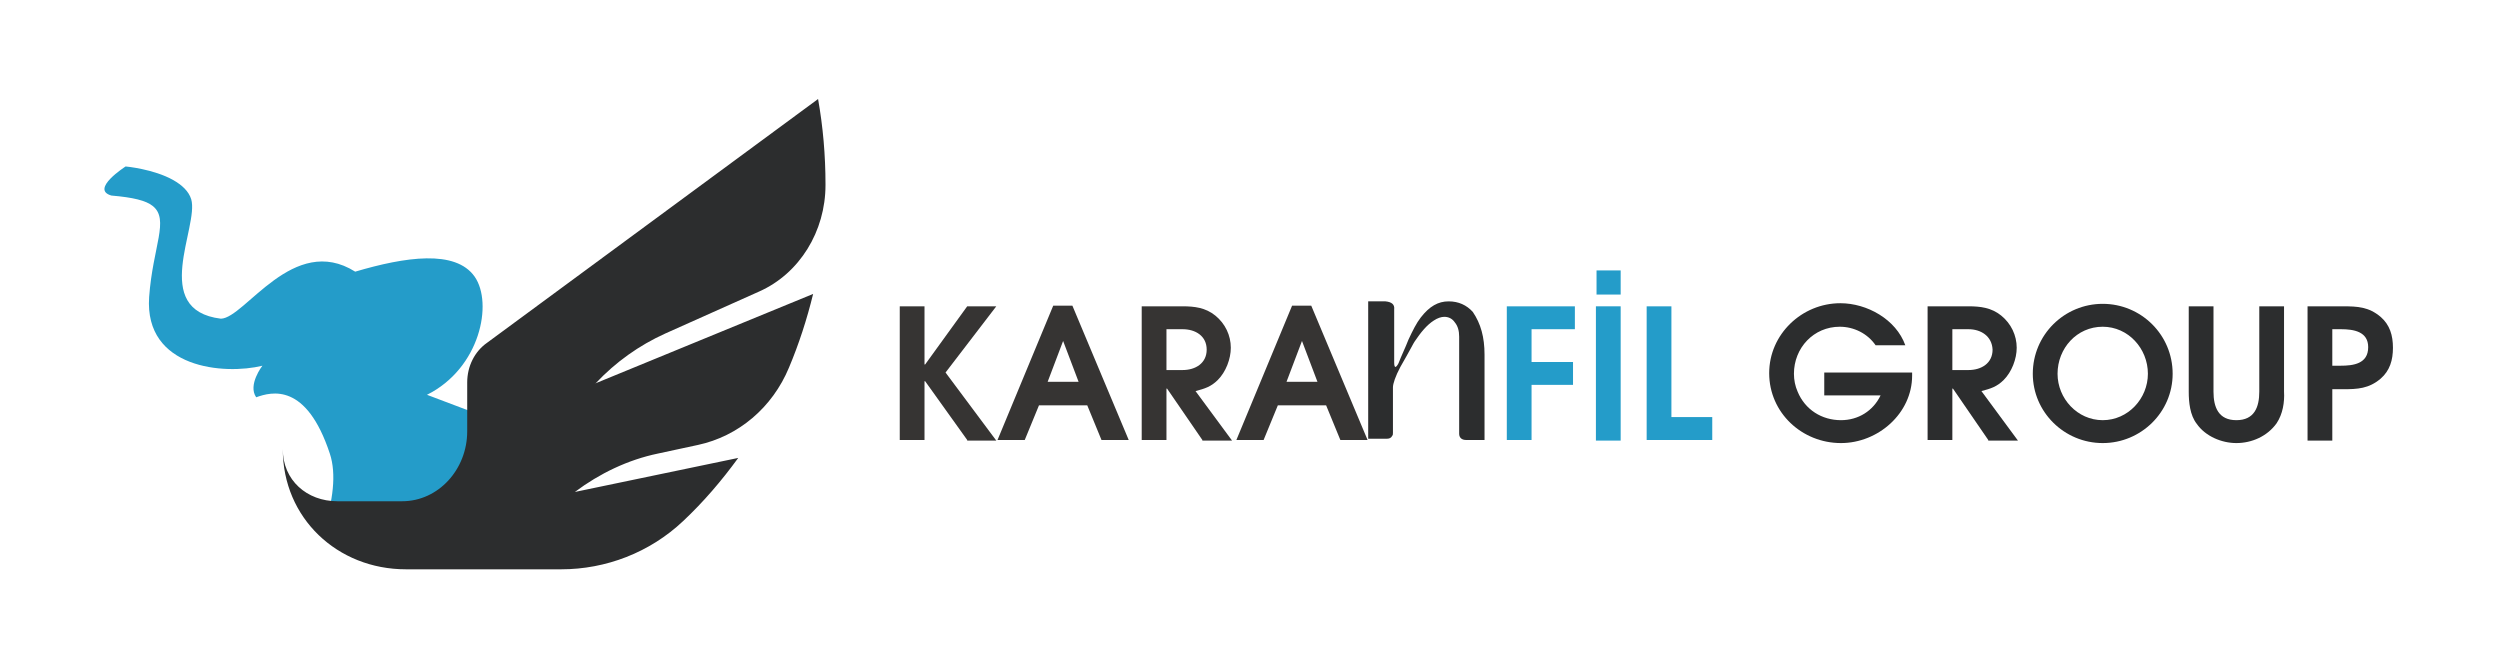 <?xml version="1.0" encoding="utf-8"?>
<!-- Generator: Adobe Illustrator 23.0.3, SVG Export Plug-In . SVG Version: 6.00 Build 0)  -->
<svg version="1.1" id="Layer_1" xmlns="http://www.w3.org/2000/svg" xmlns:xlink="http://www.w3.org/1999/xlink" x="0px" y="0px"
	 viewBox="0 0 404 108" style="enable-background:new 0 0 404 108;" xml:space="preserve">
<style type="text/css">
	.st0{fill-rule:evenodd;clip-rule:evenodd;fill:#249CC9;}
	.st1{fill:#2C2D2E;}
	.st2{fill:#363433;}
	.st3{fill:#249CC9;}
</style>
<g>
	<g>
		<g>
			<path class="st0" d="M69,63.8c8.6-4.3,10.7-14.8,7.7-19.1c-3.1-4.4-11.2-3.2-19.3-0.8c-10-6.3-17.8,7.5-21.7,7.6
				c-11.5-1.4-3.5-14.9-4.8-19.3c-0.4-1.3-1.5-2.3-2.9-3.1c-3.2-1.8-7.7-2.2-7.7-2.2s-5.8,3.7-2.3,4.7c3.5,0.3,5.6,0.8,6.7,1.7
				c2.7,2.2,0,6.5-0.6,14.7c-0.8,11.6,12.2,12.6,18.3,11.1c0,0-2.4,3.1-1,5.1c2.5-0.9,8.1-2.4,11.9,9.1c1.1,3.3,0.5,7.7-1,12.3
				c11.8-2.7,24.3-5.8,30.2-16.7L69,63.8z"/>
		</g>
		<g>
			<path class="st1" d="M54.5,81h10.5c5.8,0,10.5-5.1,10.5-11.3v-7.9c0-2.6,1.2-5,3.2-6.4L132.2,16c0.8,4.5,1.2,9.1,1.2,13.8l0,0.1
				c0,7.5-4.2,14.3-10.7,17.2l-15.2,6.8c-4.2,1.9-8,4.6-11.2,8L96.1,62l35.3-14.5c-1,4.1-2.3,8.1-3.9,11.9
				c-2.7,6.5-8.2,11.1-14.7,12.5l-6.5,1.4c-4.8,1-9.4,3.2-13.4,6.2l26.4-5.5c-2.7,3.7-5.6,7.1-8.9,10.2C105,89.3,97.9,92,90.7,92
				h-4.8H75.5h-9.9c-11.1,0-19.9-8.3-19.9-19.4l0,0C45.7,77.6,49.6,81,54.5,81z"/>
		</g>
	</g>
	<g>
		<g>
			<path class="st2" d="M156.3,71.1l-6.8-9.5h-0.1v9.5h-4V49.5h4v9.4h0.1l6.8-9.4h4.7l-8.2,10.7l8.2,11H156.3z"/>
			<path class="st2" d="M178,71.1l-2.3-5.6h-7.8l-2.3,5.6h-4.4l9-21.7h3.1l9.1,21.7H178z M171.8,55.1L171.8,55.1l-2.5,6.6h5
				L171.8,55.1z"/>
			<path class="st2" d="M194.3,71.1l-5.7-8.3h-0.1v8.3h-4V49.5h6.6c1.9,0,3.7,0.2,5.3,1.5c1.6,1.3,2.5,3.2,2.5,5.2
				c0,1.8-0.8,3.9-2.1,5.2c-1.1,1.1-2.1,1.4-3.6,1.8l5.9,8H194.3z M191.1,53.2h-2.6v6.6h2.6c2.1,0,3.9-1.1,3.9-3.3
				C195,54.3,193.2,53.2,191.1,53.2z"/>
			<path class="st2" d="M216.6,71.1l-2.3-5.6h-7.8l-2.3,5.6h-4.4l9-21.7h3.1l9.1,21.7H216.6z M210.4,55.1L210.4,55.1l-2.5,6.6h5
				L210.4,55.1z"/>
			<path class="st1" d="M223.9,48.7c1,0.1,1.5,0.5,1.4,1.3v8.6c0,0.5,0.1,0.7,0.2,0.7s0.3-0.2,0.5-0.6c0.5-1.3,1.1-2.5,1.6-3.8
				c0.7-1.5,1.3-2.7,2-3.6c1.4-1.8,2.8-2.6,4.5-2.6c1.6,0,2.9,0.6,3.9,1.7c1.3,1.9,1.9,4.1,1.9,6.9v13.8h-3c-0.7,0-1.1-0.4-1.1-1
				V54.4c0-0.9-0.2-1.7-0.7-2.3c-0.4-0.6-1-0.9-1.7-0.9c-0.5,0-1.1,0.2-1.7,0.6c-1.1,0.7-2.1,1.9-3.1,3.4c-0.1,0.1-0.8,1.5-2.3,4.1
				c-0.8,1.5-1.2,2.7-1.2,3.3c0,3.9,0,6.3,0,7.3c0,0.2,0,0.4-0.1,0.5c-0.2,0.4-0.5,0.5-0.9,0.5l-3,0V48.7H223.9z"/>
			<path class="st3" d="M247.5,53.2v5.3h6.7v3.7h-6.7v8.9h-4V49.5h11v3.7H247.5z"/>
			<path class="st3" d="M257.9,71.1V49.5h4v21.7H257.9z M258,47.6v-3.9h3.9v3.9H258z"/>
			<path class="st3" d="M266.1,71.1V49.5h4v17.9h6.6v3.7H266.1z"/>
			<path class="st1" d="M297.5,71.6c-6.3,0-11.6-4.9-11.6-11.3c0-6.3,5.3-11.3,11.5-11.3c4.3,0,9,2.6,10.5,6.8h-4.8
				c-1.3-1.9-3.5-3-5.8-3c-4.2,0-7.4,3.4-7.4,7.6c0,1,0.2,2,0.6,2.9c1.2,2.9,3.9,4.6,7,4.6c2.8,0,5.2-1.5,6.4-4h-9.1v-3.7H309v0.5
				C309,66.8,303.5,71.6,297.5,71.6z"/>
			<path class="st1" d="M321.3,71.1l-5.7-8.3h-0.1v8.3h-4V49.5h6.6c1.9,0,3.7,0.2,5.3,1.5c1.6,1.3,2.5,3.2,2.5,5.2
				c0,1.8-0.8,3.9-2.1,5.2c-1.1,1.1-2.1,1.4-3.6,1.8l5.9,8H321.3z M318.1,53.2h-2.6v6.6h2.6c2.1,0,3.9-1.1,3.9-3.3
				C321.9,54.3,320.1,53.2,318.1,53.2z"/>
			<path class="st1" d="M339.8,71.6c-6.2,0-11.3-5-11.3-11.2c0-6.3,5.1-11.3,11.3-11.3s11.3,5,11.3,11.3
				C351.1,66.6,346,71.6,339.8,71.6z M339.8,52.8c-4.2,0-7.3,3.5-7.3,7.6c0,4,3.2,7.5,7.3,7.5c4.1,0,7.3-3.5,7.3-7.5
				C347.1,56.3,343.9,52.8,339.8,52.8z"/>
			<path class="st1" d="M367.9,68.4c-1.5,2.1-4,3.2-6.5,3.2c-2.4,0-5-1.1-6.4-3.1c-1.1-1.4-1.3-3.5-1.3-5.2V49.5h4v13.8
				c0,2.5,0.8,4.6,3.7,4.6s3.7-2.1,3.7-4.6V49.5h4v13.8C369.2,65,368.9,66.9,367.9,68.4z"/>
			<path class="st1" d="M384.7,61.2c-1.9,1.6-3.7,1.7-6.1,1.7h-1.7v8.3h-4V49.5h5.7c2.4,0,4.2,0.1,6.1,1.7c1.5,1.3,2,3,2,5
				S386.2,59.9,384.7,61.2z M378.3,53.2h-1.4v5.9h1.3c2.1,0,4.5-0.3,4.5-3C382.7,53.6,380.4,53.2,378.3,53.2z"/>
		</g>
	</g>
</g>
</svg>
